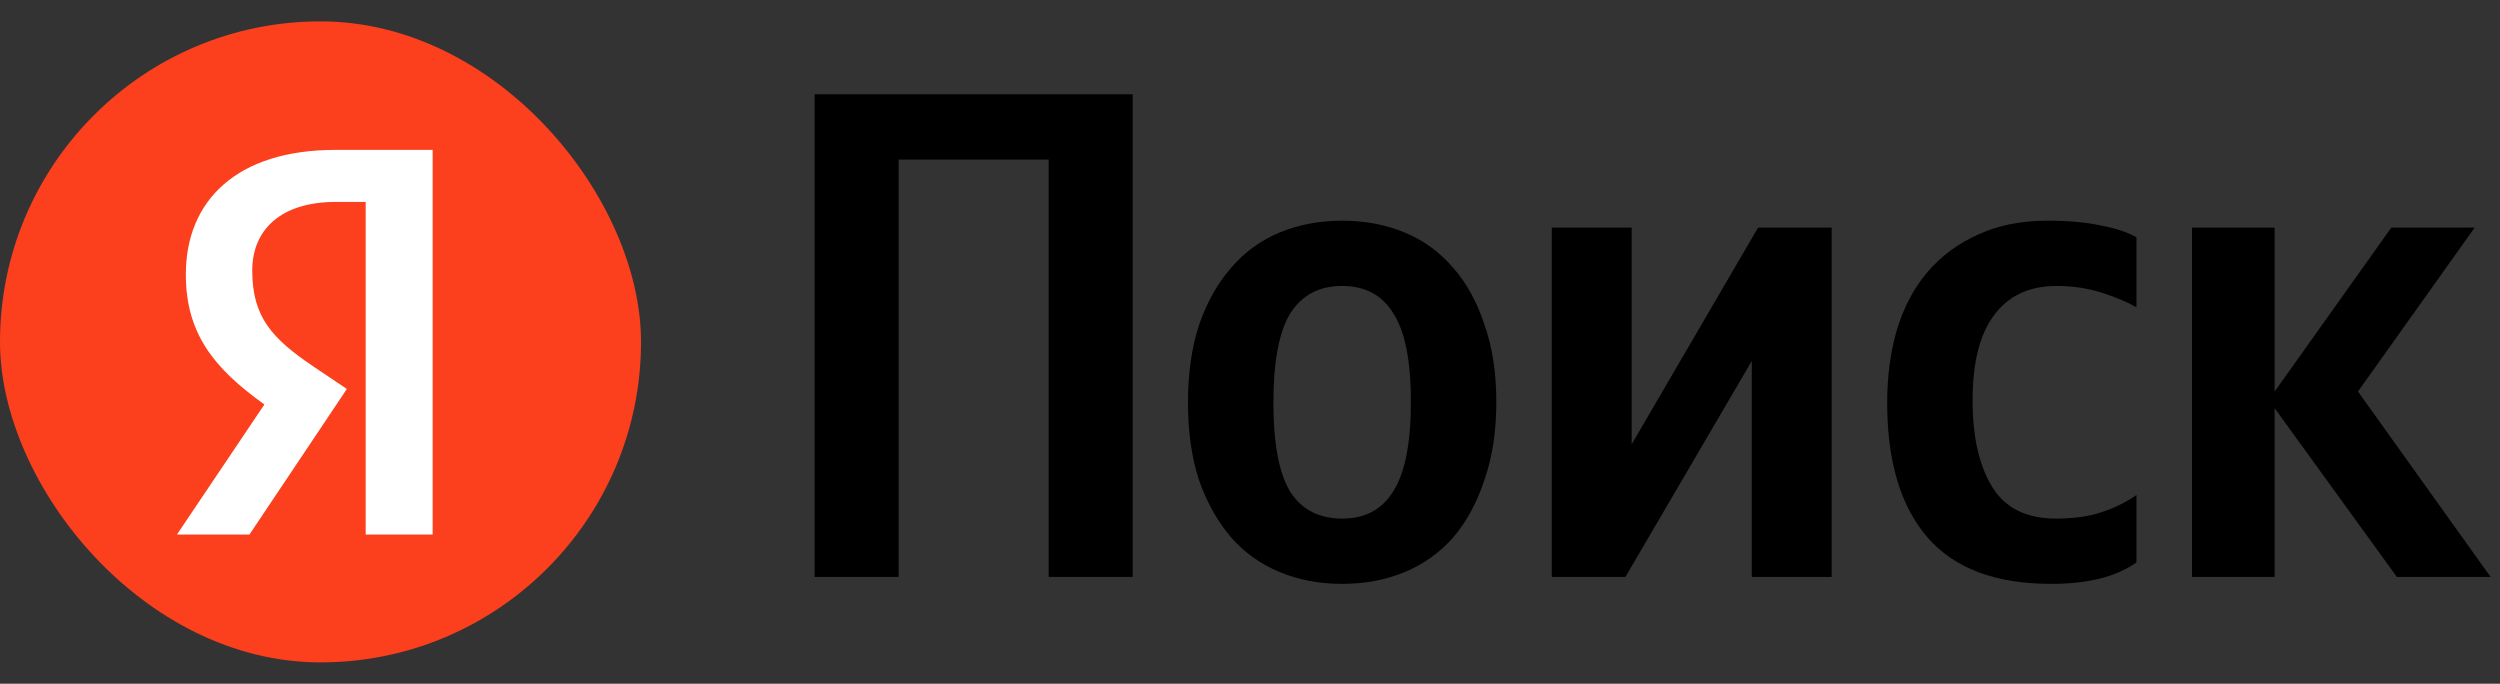 <?xml version="1.0" encoding="UTF-8"?> <svg xmlns="http://www.w3.org/2000/svg" width="117" height="32" viewBox="0 0 117 32" fill="none"><rect x="0" y="0" width="117" height="32" fill="#333333" stroke="none"/><g clip-path="url(#clip0_56_228)"><mask id="mask0_56_228" style="mask-type:alpha" maskUnits="userSpaceOnUse" x="0" y="1" width="30" height="30"><circle cx="15" cy="16" r="15" fill="white"></circle></mask><g mask="url(#mask0_56_228)"> </g><rect y="1" width="30" height="30" rx="15" fill="#FC3F1D"></rect><path d="M17.114 25.015H20.248V7.015H15.69C11.105 7.015 8.697 9.372 8.697 12.842C8.697 15.614 10.018 17.245 12.374 18.929L8.282 25.015H11.675L16.233 18.204L14.653 17.142C12.737 15.847 11.805 14.837 11.805 12.661C11.805 10.745 13.151 9.45 15.715 9.45H17.114V25.015Z" fill="white"></path></g><path d="M106.453 19.103V27H102.585V10.653H106.453V18.323L111.913 10.653H115.813L110.353 18.323L116.56 27H112.173L106.453 19.103Z" fill="black"></path><path d="M95.99 27.325C93.39 27.325 91.461 26.599 90.205 25.148C88.948 23.696 88.32 21.594 88.32 18.843C88.32 17.608 88.471 16.47 88.775 15.43C89.1 14.368 89.576 13.469 90.205 12.733C90.855 11.974 91.646 11.389 92.577 10.978C93.509 10.544 94.592 10.328 95.827 10.328C96.802 10.328 97.636 10.403 98.33 10.555C99.023 10.685 99.576 10.869 99.987 11.108V14.39C99.597 14.152 99.066 13.924 98.395 13.708C97.723 13.491 97.008 13.383 96.25 13.383C94.971 13.383 93.996 13.838 93.325 14.748C92.653 15.636 92.317 16.968 92.317 18.745C92.317 20.435 92.621 21.779 93.227 22.775C93.834 23.772 94.831 24.27 96.217 24.27C97.041 24.27 97.745 24.173 98.33 23.978C98.936 23.783 99.489 23.512 99.987 23.165V26.318C99.056 26.989 97.723 27.325 95.99 27.325Z" fill="black"></path><path d="M76.362 10.653V20.793L82.277 10.653H85.722V27H81.984V16.893L76.07 27H72.624V10.653H76.362Z" fill="black"></path><path d="M62.812 10.328C63.874 10.328 64.849 10.512 65.737 10.88C66.626 11.248 67.384 11.801 68.013 12.538C68.641 13.253 69.128 14.141 69.475 15.203C69.843 16.243 70.028 17.445 70.028 18.81C70.028 20.175 69.843 21.389 69.475 22.45C69.128 23.512 68.641 24.411 68.013 25.148C67.384 25.863 66.626 26.404 65.737 26.773C64.849 27.141 63.874 27.325 62.812 27.325C61.751 27.325 60.776 27.141 59.888 26.773C58.999 26.404 58.241 25.863 57.612 25.148C56.984 24.411 56.486 23.523 56.117 22.483C55.771 21.421 55.597 20.208 55.597 18.843C55.597 17.478 55.771 16.264 56.117 15.203C56.486 14.141 56.984 13.253 57.612 12.538C58.241 11.801 58.999 11.248 59.888 10.88C60.776 10.512 61.751 10.328 62.812 10.328ZM62.812 24.27C63.896 24.27 64.698 23.837 65.218 22.97C65.759 22.104 66.03 20.717 66.03 18.81C66.03 16.904 65.759 15.528 65.218 14.683C64.698 13.816 63.896 13.383 62.812 13.383C61.729 13.383 60.917 13.816 60.375 14.683C59.855 15.549 59.595 16.936 59.595 18.843C59.595 20.749 59.855 22.136 60.375 23.003C60.917 23.848 61.729 24.27 62.812 24.27Z" fill="black"></path><path d="M53.01 4.413V27H49.078V7.468H42.057V27H38.125V4.413H53.01Z" fill="black"></path><defs><clipPath id="clip0_56_228"><rect y="1" width="30" height="30" rx="15" fill="white"></rect></clipPath></defs></svg> 